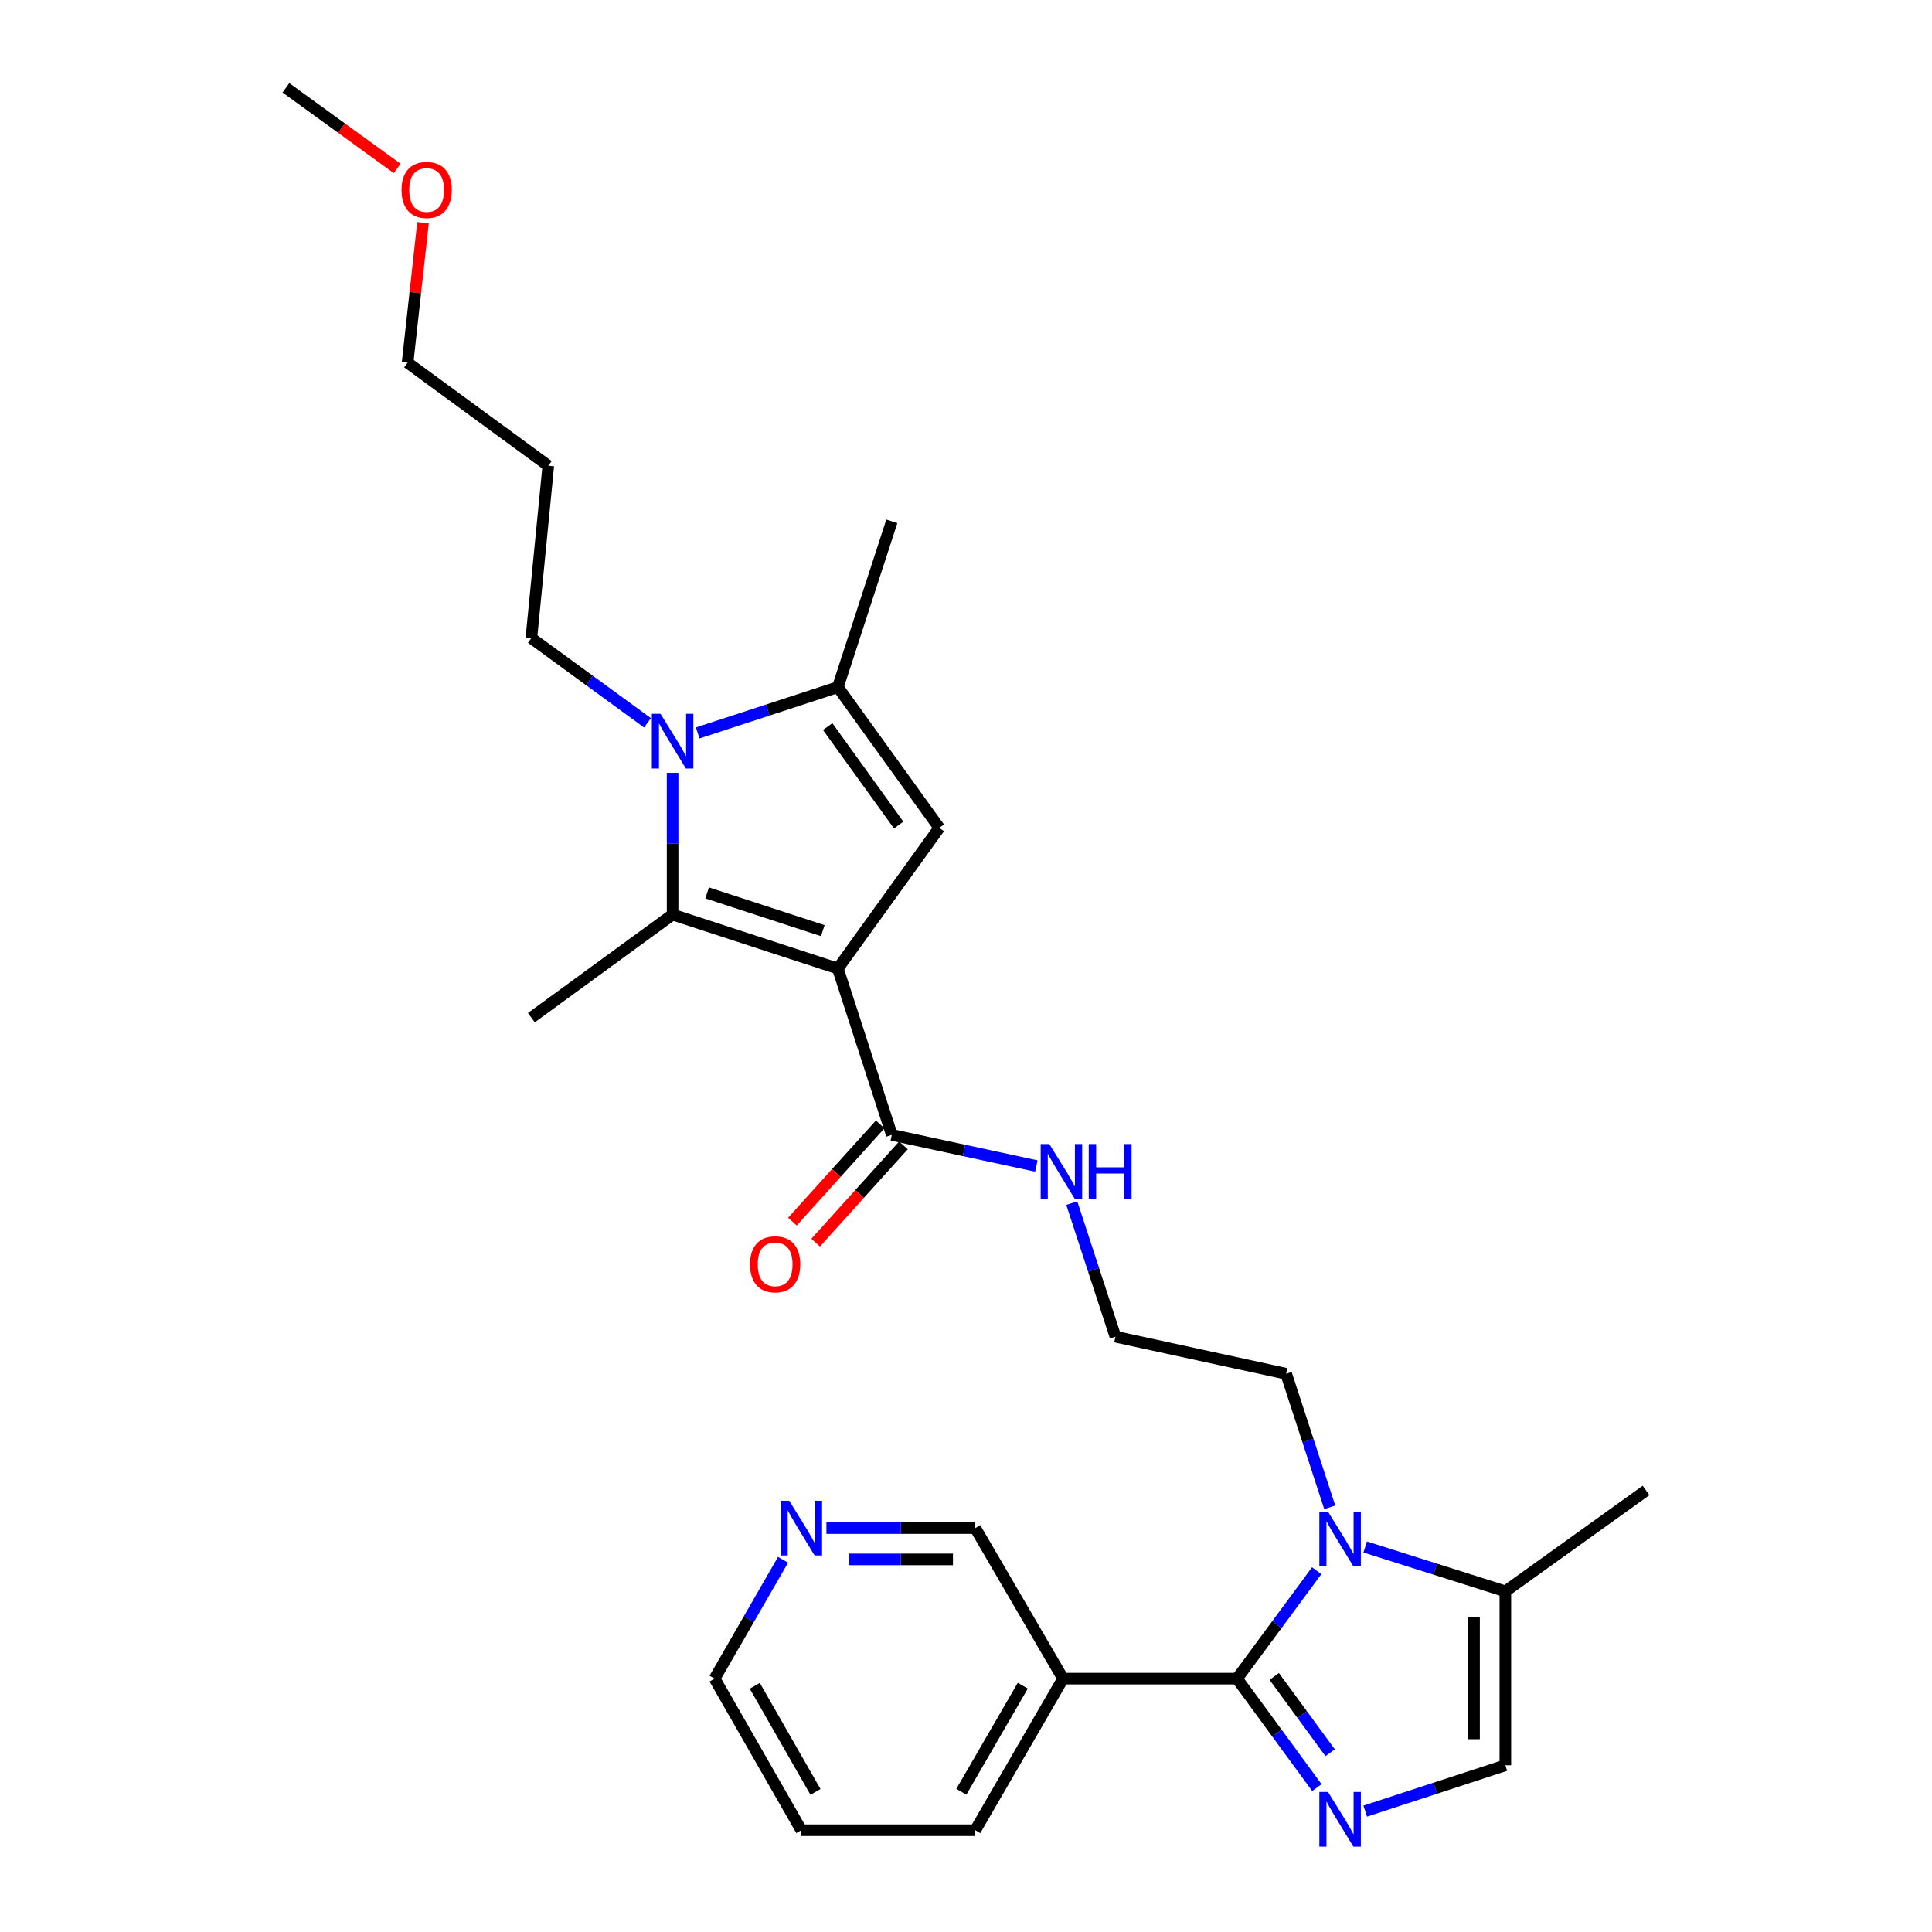 <?xml version='1.0' encoding='iso-8859-1'?>
<svg version='1.1' baseProfile='full'
              xmlns='http://www.w3.org/2000/svg'
                      xmlns:rdkit='http://www.rdkit.org/xml'
                      xmlns:xlink='http://www.w3.org/1999/xlink'
                  xml:space='preserve'
width='1000px' height='1000px' viewBox='0 0 1000 1000'>
<!-- END OF HEADER -->
<rect style='opacity:1.0;fill:#FFFFFF;stroke:none' width='1000' height='1000' x='0' y='0'> </rect>
<path class='bond-1' d='M 433.675,501.319 L 348.138,473.389' style='fill:none;fill-rule:evenodd;stroke:#000000;stroke-width:6px;stroke-linecap:butt;stroke-linejoin:miter;stroke-opacity:1' />
<path class='bond-1' d='M 425.876,481.718 L 366.001,462.168' style='fill:none;fill-rule:evenodd;stroke:#000000;stroke-width:6px;stroke-linecap:butt;stroke-linejoin:miter;stroke-opacity:1' />
<path class='bond-5' d='M 433.675,501.319 L 486.175,428.491' style='fill:none;fill-rule:evenodd;stroke:#000000;stroke-width:6px;stroke-linecap:butt;stroke-linejoin:miter;stroke-opacity:1' />
<path class='bond-7' d='M 433.675,501.319 L 461.604,587.414' style='fill:none;fill-rule:evenodd;stroke:#000000;stroke-width:6px;stroke-linecap:butt;stroke-linejoin:miter;stroke-opacity:1' />
<path class='bond-0' d='M 640.279,868.855 L 660.9,840.928' style='fill:none;fill-rule:evenodd;stroke:#000000;stroke-width:6px;stroke-linecap:butt;stroke-linejoin:miter;stroke-opacity:1' />
<path class='bond-0' d='M 660.9,840.928 L 681.521,813' style='fill:none;fill-rule:evenodd;stroke:#0000FF;stroke-width:6px;stroke-linecap:butt;stroke-linejoin:miter;stroke-opacity:1' />
<path class='bond-3' d='M 640.279,868.855 L 660.943,897.056' style='fill:none;fill-rule:evenodd;stroke:#000000;stroke-width:6px;stroke-linecap:butt;stroke-linejoin:miter;stroke-opacity:1' />
<path class='bond-3' d='M 660.943,897.056 L 681.606,925.257' style='fill:none;fill-rule:evenodd;stroke:#0000FF;stroke-width:6px;stroke-linecap:butt;stroke-linejoin:miter;stroke-opacity:1' />
<path class='bond-3' d='M 659.556,867.733 L 674.02,887.474' style='fill:none;fill-rule:evenodd;stroke:#000000;stroke-width:6px;stroke-linecap:butt;stroke-linejoin:miter;stroke-opacity:1' />
<path class='bond-3' d='M 674.02,887.474 L 688.484,907.215' style='fill:none;fill-rule:evenodd;stroke:#0000FF;stroke-width:6px;stroke-linecap:butt;stroke-linejoin:miter;stroke-opacity:1' />
<path class='bond-10' d='M 640.279,868.855 L 550.239,868.855' style='fill:none;fill-rule:evenodd;stroke:#000000;stroke-width:6px;stroke-linecap:butt;stroke-linejoin:miter;stroke-opacity:1' />
<path class='bond-2' d='M 348.138,473.389 L 348.138,436.707' style='fill:none;fill-rule:evenodd;stroke:#000000;stroke-width:6px;stroke-linecap:butt;stroke-linejoin:miter;stroke-opacity:1' />
<path class='bond-2' d='M 348.138,436.707 L 348.138,400.024' style='fill:none;fill-rule:evenodd;stroke:#0000FF;stroke-width:6px;stroke-linecap:butt;stroke-linejoin:miter;stroke-opacity:1' />
<path class='bond-16' d='M 348.138,473.389 L 275.031,526.736' style='fill:none;fill-rule:evenodd;stroke:#000000;stroke-width:6px;stroke-linecap:butt;stroke-linejoin:miter;stroke-opacity:1' />
<path class='bond-14' d='M 335.136,374.132 L 305.083,352.202' style='fill:none;fill-rule:evenodd;stroke:#0000FF;stroke-width:6px;stroke-linecap:butt;stroke-linejoin:miter;stroke-opacity:1' />
<path class='bond-14' d='M 305.083,352.202 L 275.031,330.273' style='fill:none;fill-rule:evenodd;stroke:#000000;stroke-width:6px;stroke-linecap:butt;stroke-linejoin:miter;stroke-opacity:1' />
<path class='bond-28' d='M 361.128,379.374 L 397.401,367.519' style='fill:none;fill-rule:evenodd;stroke:#0000FF;stroke-width:6px;stroke-linecap:butt;stroke-linejoin:miter;stroke-opacity:1' />
<path class='bond-28' d='M 397.401,367.519 L 433.675,355.663' style='fill:none;fill-rule:evenodd;stroke:#000000;stroke-width:6px;stroke-linecap:butt;stroke-linejoin:miter;stroke-opacity:1' />
<path class='bond-29' d='M 706.625,937.429 L 742.898,925.573' style='fill:none;fill-rule:evenodd;stroke:#0000FF;stroke-width:6px;stroke-linecap:butt;stroke-linejoin:miter;stroke-opacity:1' />
<path class='bond-29' d='M 742.898,925.573 L 779.171,913.717' style='fill:none;fill-rule:evenodd;stroke:#000000;stroke-width:6px;stroke-linecap:butt;stroke-linejoin:miter;stroke-opacity:1' />
<path class='bond-4' d='M 688.277,780.185 L 676.991,745.621' style='fill:none;fill-rule:evenodd;stroke:#0000FF;stroke-width:6px;stroke-linecap:butt;stroke-linejoin:miter;stroke-opacity:1' />
<path class='bond-4' d='M 676.991,745.621 L 665.705,711.058' style='fill:none;fill-rule:evenodd;stroke:#000000;stroke-width:6px;stroke-linecap:butt;stroke-linejoin:miter;stroke-opacity:1' />
<path class='bond-9' d='M 706.618,800.705 L 742.895,812.191' style='fill:none;fill-rule:evenodd;stroke:#0000FF;stroke-width:6px;stroke-linecap:butt;stroke-linejoin:miter;stroke-opacity:1' />
<path class='bond-9' d='M 742.895,812.191 L 779.171,823.678' style='fill:none;fill-rule:evenodd;stroke:#000000;stroke-width:6px;stroke-linecap:butt;stroke-linejoin:miter;stroke-opacity:1' />
<path class='bond-6' d='M 486.175,428.491 L 433.675,355.663' style='fill:none;fill-rule:evenodd;stroke:#000000;stroke-width:6px;stroke-linecap:butt;stroke-linejoin:miter;stroke-opacity:1' />
<path class='bond-6' d='M 465.149,427.047 L 428.399,376.068' style='fill:none;fill-rule:evenodd;stroke:#000000;stroke-width:6px;stroke-linecap:butt;stroke-linejoin:miter;stroke-opacity:1' />
<path class='bond-18' d='M 433.675,355.663 L 461.604,269.847' style='fill:none;fill-rule:evenodd;stroke:#000000;stroke-width:6px;stroke-linecap:butt;stroke-linejoin:miter;stroke-opacity:1' />
<path class='bond-11' d='M 455.587,581.983 L 432.868,607.151' style='fill:none;fill-rule:evenodd;stroke:#000000;stroke-width:6px;stroke-linecap:butt;stroke-linejoin:miter;stroke-opacity:1' />
<path class='bond-11' d='M 432.868,607.151 L 410.149,632.32' style='fill:none;fill-rule:evenodd;stroke:#FF0000;stroke-width:6px;stroke-linecap:butt;stroke-linejoin:miter;stroke-opacity:1' />
<path class='bond-11' d='M 467.622,592.846 L 444.902,618.014' style='fill:none;fill-rule:evenodd;stroke:#000000;stroke-width:6px;stroke-linecap:butt;stroke-linejoin:miter;stroke-opacity:1' />
<path class='bond-11' d='M 444.902,618.014 L 422.183,643.183' style='fill:none;fill-rule:evenodd;stroke:#FF0000;stroke-width:6px;stroke-linecap:butt;stroke-linejoin:miter;stroke-opacity:1' />
<path class='bond-13' d='M 461.604,587.414 L 499.006,595.472' style='fill:none;fill-rule:evenodd;stroke:#000000;stroke-width:6px;stroke-linecap:butt;stroke-linejoin:miter;stroke-opacity:1' />
<path class='bond-13' d='M 499.006,595.472 L 536.408,603.53' style='fill:none;fill-rule:evenodd;stroke:#0000FF;stroke-width:6px;stroke-linecap:butt;stroke-linejoin:miter;stroke-opacity:1' />
<path class='bond-8' d='M 779.171,913.717 L 779.171,823.678' style='fill:none;fill-rule:evenodd;stroke:#000000;stroke-width:6px;stroke-linecap:butt;stroke-linejoin:miter;stroke-opacity:1' />
<path class='bond-8' d='M 762.959,900.211 L 762.959,837.184' style='fill:none;fill-rule:evenodd;stroke:#000000;stroke-width:6px;stroke-linecap:butt;stroke-linejoin:miter;stroke-opacity:1' />
<path class='bond-22' d='M 779.171,823.678 L 851.99,771.448' style='fill:none;fill-rule:evenodd;stroke:#000000;stroke-width:6px;stroke-linecap:butt;stroke-linejoin:miter;stroke-opacity:1' />
<path class='bond-17' d='M 550.239,868.855 L 504.81,790.929' style='fill:none;fill-rule:evenodd;stroke:#000000;stroke-width:6px;stroke-linecap:butt;stroke-linejoin:miter;stroke-opacity:1' />
<path class='bond-21' d='M 550.239,868.855 L 504.81,947.312' style='fill:none;fill-rule:evenodd;stroke:#000000;stroke-width:6px;stroke-linecap:butt;stroke-linejoin:miter;stroke-opacity:1' />
<path class='bond-21' d='M 529.395,872.5 L 497.594,927.42' style='fill:none;fill-rule:evenodd;stroke:#000000;stroke-width:6px;stroke-linecap:butt;stroke-linejoin:miter;stroke-opacity:1' />
<path class='bond-12' d='M 427.752,790.929 L 466.281,790.929' style='fill:none;fill-rule:evenodd;stroke:#0000FF;stroke-width:6px;stroke-linecap:butt;stroke-linejoin:miter;stroke-opacity:1' />
<path class='bond-12' d='M 466.281,790.929 L 504.81,790.929' style='fill:none;fill-rule:evenodd;stroke:#000000;stroke-width:6px;stroke-linecap:butt;stroke-linejoin:miter;stroke-opacity:1' />
<path class='bond-12' d='M 439.311,807.141 L 466.281,807.141' style='fill:none;fill-rule:evenodd;stroke:#0000FF;stroke-width:6px;stroke-linecap:butt;stroke-linejoin:miter;stroke-opacity:1' />
<path class='bond-12' d='M 466.281,807.141 L 493.251,807.141' style='fill:none;fill-rule:evenodd;stroke:#000000;stroke-width:6px;stroke-linecap:butt;stroke-linejoin:miter;stroke-opacity:1' />
<path class='bond-30' d='M 405.307,807.338 L 387.585,838.096' style='fill:none;fill-rule:evenodd;stroke:#0000FF;stroke-width:6px;stroke-linecap:butt;stroke-linejoin:miter;stroke-opacity:1' />
<path class='bond-30' d='M 387.585,838.096 L 369.862,868.855' style='fill:none;fill-rule:evenodd;stroke:#000000;stroke-width:6px;stroke-linecap:butt;stroke-linejoin:miter;stroke-opacity:1' />
<path class='bond-19' d='M 554.756,622.738 L 566.053,657.301' style='fill:none;fill-rule:evenodd;stroke:#0000FF;stroke-width:6px;stroke-linecap:butt;stroke-linejoin:miter;stroke-opacity:1' />
<path class='bond-19' d='M 566.053,657.301 L 577.349,691.865' style='fill:none;fill-rule:evenodd;stroke:#000000;stroke-width:6px;stroke-linecap:butt;stroke-linejoin:miter;stroke-opacity:1' />
<path class='bond-20' d='M 275.031,330.273 L 283.794,241.071' style='fill:none;fill-rule:evenodd;stroke:#000000;stroke-width:6px;stroke-linecap:butt;stroke-linejoin:miter;stroke-opacity:1' />
<path class='bond-15' d='M 665.705,711.058 L 577.349,691.865' style='fill:none;fill-rule:evenodd;stroke:#000000;stroke-width:6px;stroke-linecap:butt;stroke-linejoin:miter;stroke-opacity:1' />
<path class='bond-25' d='M 283.794,241.071 L 210.966,187.724' style='fill:none;fill-rule:evenodd;stroke:#000000;stroke-width:6px;stroke-linecap:butt;stroke-linejoin:miter;stroke-opacity:1' />
<path class='bond-27' d='M 504.81,947.312 L 414.761,947.312' style='fill:none;fill-rule:evenodd;stroke:#000000;stroke-width:6px;stroke-linecap:butt;stroke-linejoin:miter;stroke-opacity:1' />
<path class='bond-23' d='M 218.954,115.253 L 214.96,151.489' style='fill:none;fill-rule:evenodd;stroke:#FF0000;stroke-width:6px;stroke-linecap:butt;stroke-linejoin:miter;stroke-opacity:1' />
<path class='bond-23' d='M 214.96,151.489 L 210.966,187.724' style='fill:none;fill-rule:evenodd;stroke:#000000;stroke-width:6px;stroke-linecap:butt;stroke-linejoin:miter;stroke-opacity:1' />
<path class='bond-26' d='M 205.58,87.189 L 176.795,66.322' style='fill:none;fill-rule:evenodd;stroke:#FF0000;stroke-width:6px;stroke-linecap:butt;stroke-linejoin:miter;stroke-opacity:1' />
<path class='bond-26' d='M 176.795,66.322 L 148.01,45.455' style='fill:none;fill-rule:evenodd;stroke:#000000;stroke-width:6px;stroke-linecap:butt;stroke-linejoin:miter;stroke-opacity:1' />
<path class='bond-24' d='M 369.862,868.855 L 414.761,947.312' style='fill:none;fill-rule:evenodd;stroke:#000000;stroke-width:6px;stroke-linecap:butt;stroke-linejoin:miter;stroke-opacity:1' />
<path class='bond-24' d='M 390.668,872.571 L 422.097,927.491' style='fill:none;fill-rule:evenodd;stroke:#000000;stroke-width:6px;stroke-linecap:butt;stroke-linejoin:miter;stroke-opacity:1' />
<path  class='atom-3' d='M 341.878 369.46
L 351.158 384.46
Q 352.078 385.94, 353.558 388.62
Q 355.038 391.3, 355.118 391.46
L 355.118 369.46
L 358.878 369.46
L 358.878 397.78
L 354.998 397.78
L 345.038 381.38
Q 343.878 379.46, 342.638 377.26
Q 341.438 375.06, 341.078 374.38
L 341.078 397.78
L 337.398 397.78
L 337.398 369.46
L 341.878 369.46
' fill='#0000FF'/>
<path  class='atom-4' d='M 687.375 927.514
L 696.655 942.514
Q 697.575 943.994, 699.055 946.674
Q 700.535 949.354, 700.615 949.514
L 700.615 927.514
L 704.375 927.514
L 704.375 955.834
L 700.495 955.834
L 690.535 939.434
Q 689.375 937.514, 688.135 935.314
Q 686.935 933.114, 686.575 932.434
L 686.575 955.834
L 682.895 955.834
L 682.895 927.514
L 687.375 927.514
' fill='#0000FF'/>
<path  class='atom-5' d='M 687.375 782.434
L 696.655 797.434
Q 697.575 798.914, 699.055 801.594
Q 700.535 804.274, 700.615 804.434
L 700.615 782.434
L 704.375 782.434
L 704.375 810.754
L 700.495 810.754
L 690.535 794.354
Q 689.375 792.434, 688.135 790.234
Q 686.935 788.034, 686.575 787.354
L 686.575 810.754
L 682.895 810.754
L 682.895 782.434
L 687.375 782.434
' fill='#0000FF'/>
<path  class='atom-12' d='M 388.206 654.405
Q 388.206 647.605, 391.566 643.805
Q 394.926 640.005, 401.206 640.005
Q 407.486 640.005, 410.846 643.805
Q 414.206 647.605, 414.206 654.405
Q 414.206 661.285, 410.806 665.205
Q 407.406 669.085, 401.206 669.085
Q 394.966 669.085, 391.566 665.205
Q 388.206 661.325, 388.206 654.405
M 401.206 665.885
Q 405.526 665.885, 407.846 663.005
Q 410.206 660.085, 410.206 654.405
Q 410.206 648.845, 407.846 646.045
Q 405.526 643.205, 401.206 643.205
Q 396.886 643.205, 394.526 646.005
Q 392.206 648.805, 392.206 654.405
Q 392.206 660.125, 394.526 663.005
Q 396.886 665.885, 401.206 665.885
' fill='#FF0000'/>
<path  class='atom-13' d='M 408.501 776.769
L 417.781 791.769
Q 418.701 793.249, 420.181 795.929
Q 421.661 798.609, 421.741 798.769
L 421.741 776.769
L 425.501 776.769
L 425.501 805.089
L 421.621 805.089
L 411.661 788.689
Q 410.501 786.769, 409.261 784.569
Q 408.061 782.369, 407.701 781.689
L 407.701 805.089
L 404.021 805.089
L 404.021 776.769
L 408.501 776.769
' fill='#0000FF'/>
<path  class='atom-14' d='M 543.133 592.168
L 552.413 607.168
Q 553.333 608.648, 554.813 611.328
Q 556.293 614.008, 556.373 614.168
L 556.373 592.168
L 560.133 592.168
L 560.133 620.488
L 556.253 620.488
L 546.293 604.088
Q 545.133 602.168, 543.893 599.968
Q 542.693 597.768, 542.333 597.088
L 542.333 620.488
L 538.653 620.488
L 538.653 592.168
L 543.133 592.168
' fill='#0000FF'/>
<path  class='atom-14' d='M 563.533 592.168
L 567.373 592.168
L 567.373 604.208
L 581.853 604.208
L 581.853 592.168
L 585.693 592.168
L 585.693 620.488
L 581.853 620.488
L 581.853 607.408
L 567.373 607.408
L 567.373 620.488
L 563.533 620.488
L 563.533 592.168
' fill='#0000FF'/>
<path  class='atom-24' d='M 207.829 98.323
Q 207.829 91.523, 211.189 87.723
Q 214.549 83.923, 220.829 83.923
Q 227.109 83.923, 230.469 87.723
Q 233.829 91.523, 233.829 98.323
Q 233.829 105.203, 230.429 109.123
Q 227.029 113.003, 220.829 113.003
Q 214.589 113.003, 211.189 109.123
Q 207.829 105.243, 207.829 98.323
M 220.829 109.803
Q 225.149 109.803, 227.469 106.923
Q 229.829 104.003, 229.829 98.323
Q 229.829 92.763, 227.469 89.963
Q 225.149 87.123, 220.829 87.123
Q 216.509 87.123, 214.149 89.923
Q 211.829 92.723, 211.829 98.323
Q 211.829 104.043, 214.149 106.923
Q 216.509 109.803, 220.829 109.803
' fill='#FF0000'/>
</svg>
